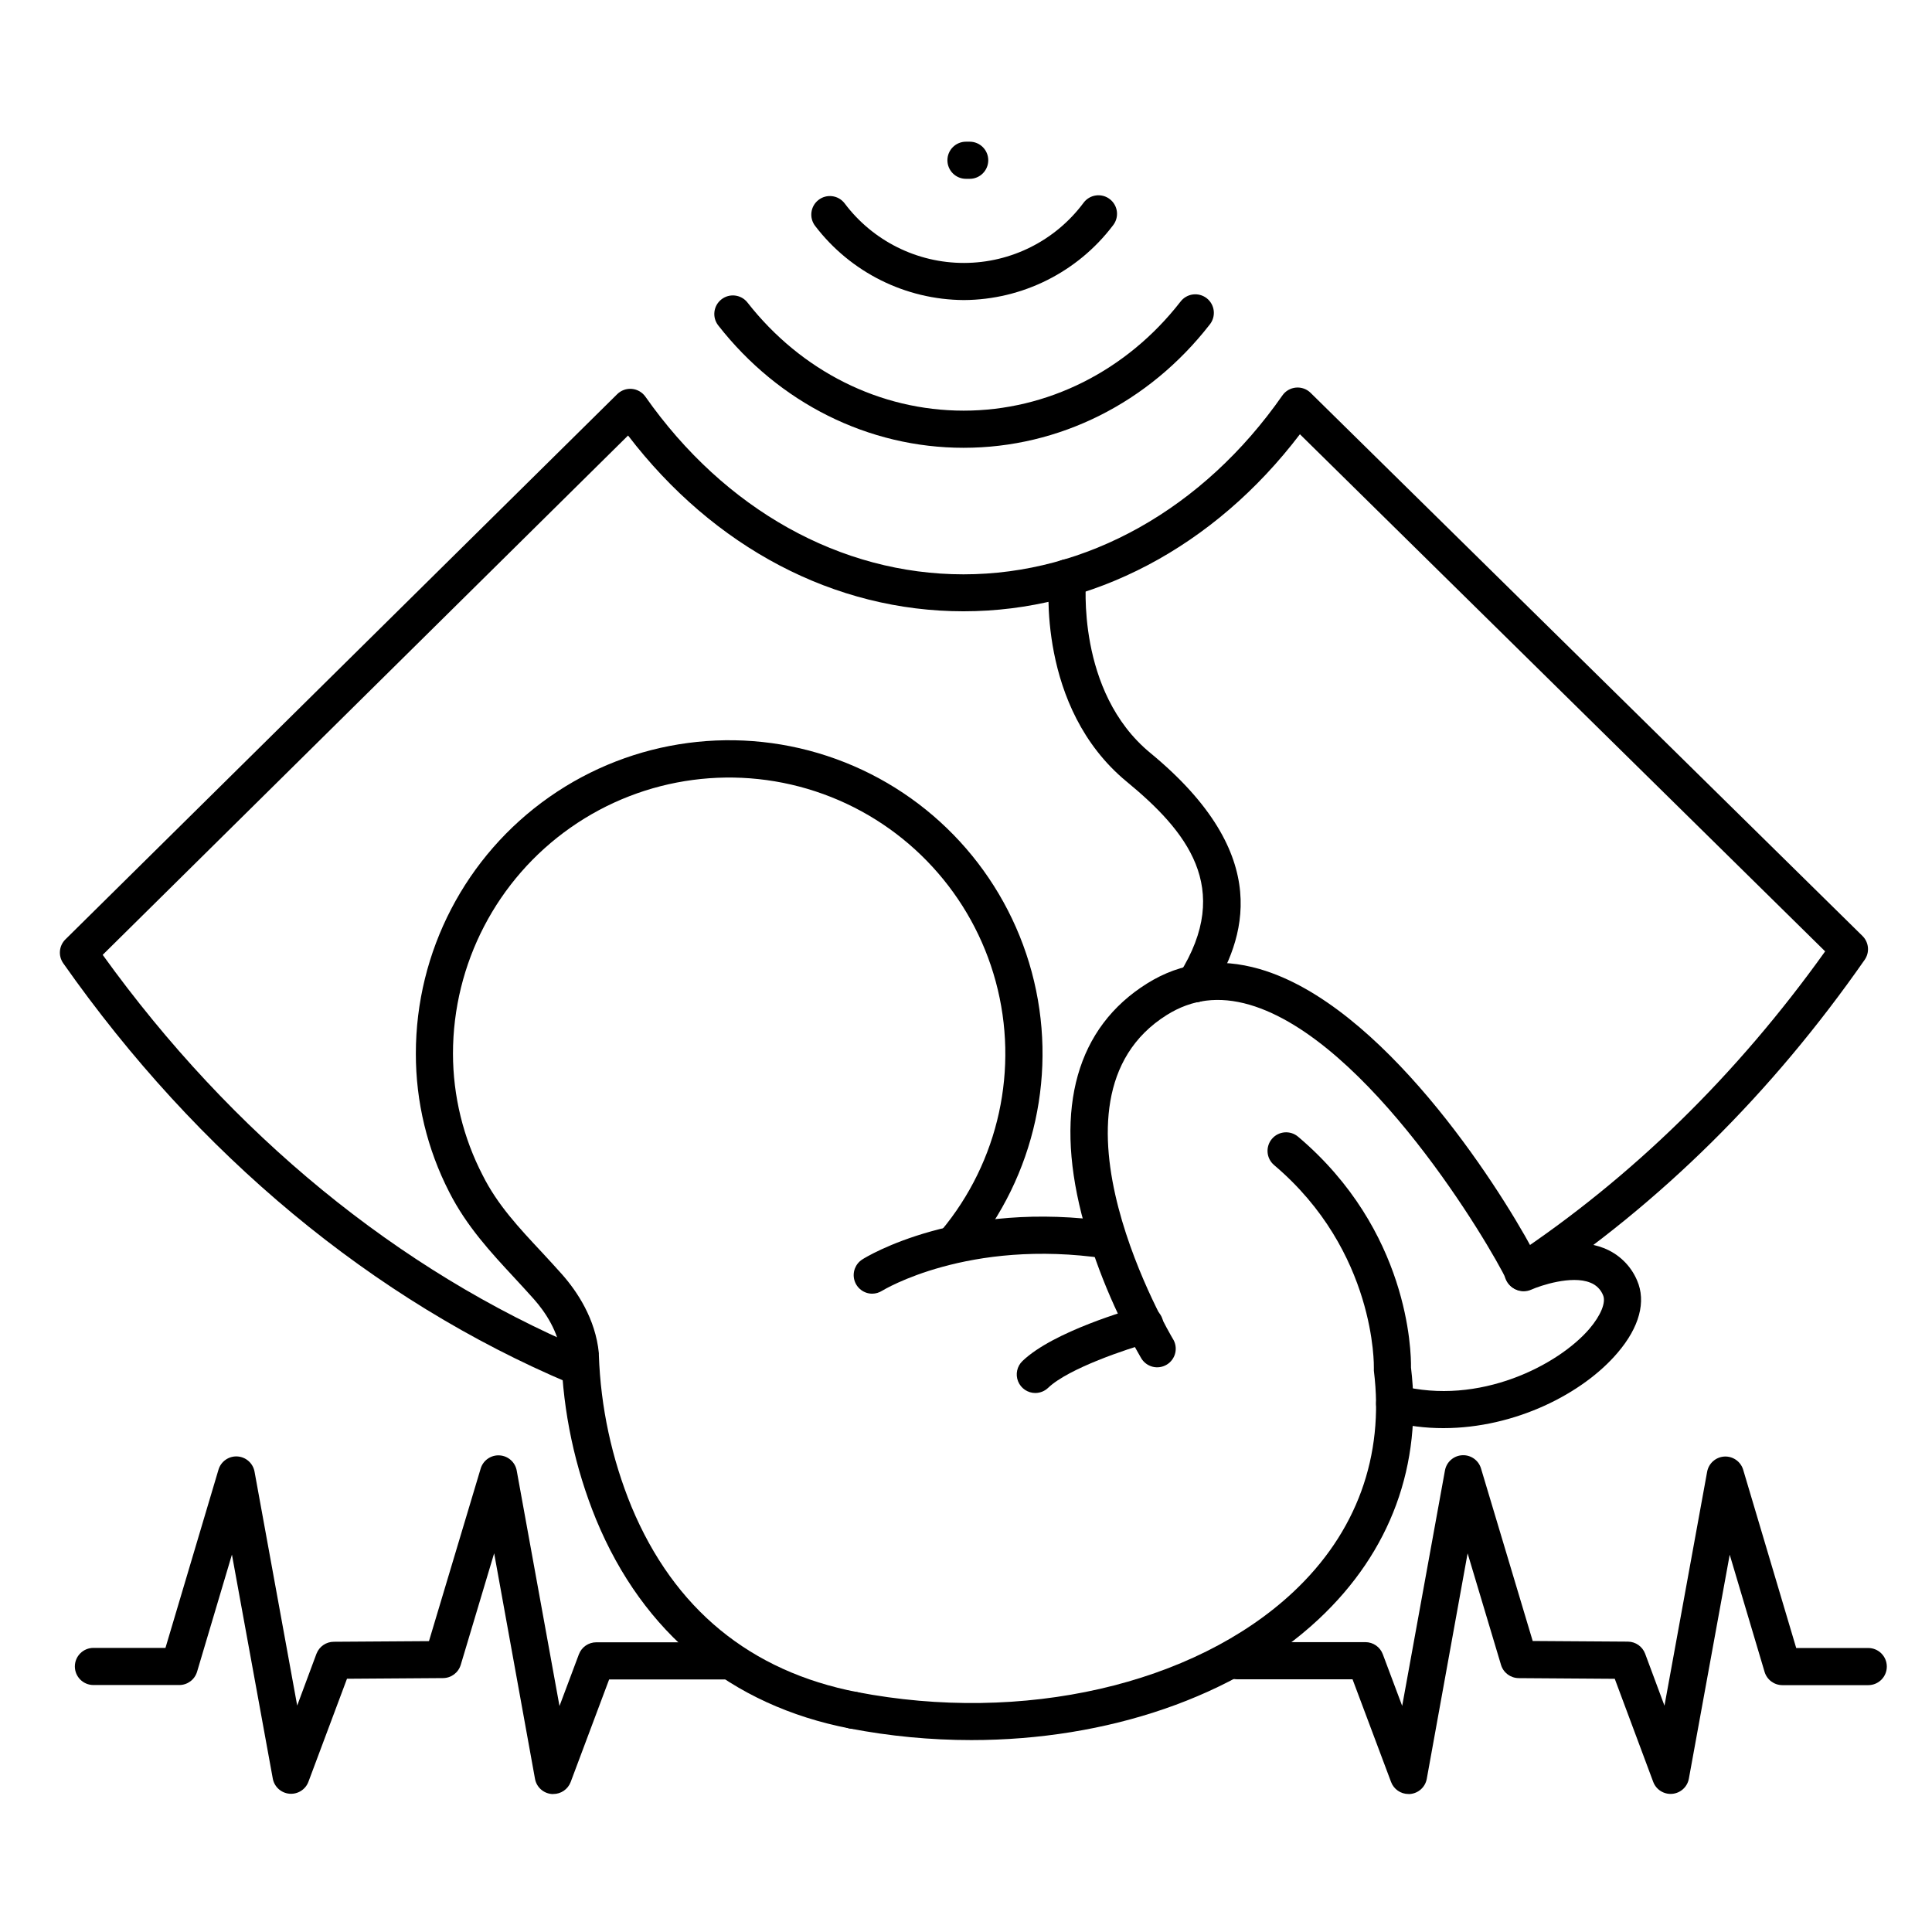 <?xml version="1.0" encoding="UTF-8"?>
<!-- Uploaded to: SVG Repo, www.svgrepo.com, Generator: SVG Repo Mixer Tools -->
<svg fill="#000000" width="800px" height="800px" version="1.1" viewBox="144 144 512 512" xmlns="http://www.w3.org/2000/svg">
 <g>
  <path d="m296.86 510.96c-0.652-0.004-1.301-0.133-1.906-0.383-52.164-22.023-98.559-60.559-134.19-111.3-1.383-1.965-1.141-4.641 0.57-6.328l146.23-144.49c1.031-1.016 2.453-1.527 3.894-1.398s2.75 0.887 3.586 2.07c21.008 29.914 51.73 47.074 84.289 47.074 32.562 0 63.496-17.277 84.516-47.41 0.828-1.188 2.137-1.945 3.578-2.078s2.867 0.375 3.898 1.391l146.25 143.93c1.711 1.684 1.957 4.359 0.578 6.324-24.602 35.297-54.121 64.52-87.773 86.84-1.086 0.75-2.426 1.031-3.723 0.781s-2.438-1.012-3.168-2.109c-0.73-1.102-0.988-2.449-0.715-3.738 0.273-1.293 1.055-2.418 2.164-3.129 31.488-20.918 59.324-48.117 82.746-80.887l-139.19-137.04c-22.75 29.895-54.957 46.918-89.16 46.918s-66.164-16.895-88.887-46.582l-139.23 137.63c34.234 47.559 78.27 83.641 127.55 104.5h0.004c2.148 0.918 3.356 3.219 2.891 5.508-0.465 2.289-2.473 3.934-4.812 3.938z"/>
  <path d="m399.38 262.67c-25.199 0-48.906-11.809-65.031-32.422-1.68-2.141-1.305-5.234 0.836-6.91 2.137-1.676 5.231-1.301 6.906 0.836 14.258 18.215 35.141 28.652 57.289 28.652 22.148 0 43.18-10.52 57.438-28.852v0.004c0.789-1.062 1.973-1.762 3.285-1.941 1.312-0.176 2.637 0.18 3.684 0.992 1.043 0.812 1.719 2.016 1.867 3.328 0.148 1.316-0.238 2.637-1.074 3.664-16.137 20.75-39.902 32.648-65.199 32.648z"/>
  <path d="m399.41 223.52c-15.445-0.094-29.977-7.336-39.359-19.609-1.676-2.137-1.301-5.231 0.836-6.906 2.141-1.68 5.234-1.305 6.91 0.836 7.477 9.988 19.23 15.863 31.707 15.84 12.477-0.02 24.211-5.934 31.652-15.949 0.789-1.062 1.973-1.762 3.285-1.938 1.312-0.18 2.641 0.176 3.684 0.992 1.047 0.812 1.719 2.012 1.867 3.324 0.148 1.316-0.238 2.637-1.074 3.664-9.383 12.367-23.984 19.664-39.508 19.746z"/>
  <path d="m401.41 605.14c-10.828 0-21.633-1.031-32.266-3.082-2.668-0.516-4.41-3.098-3.894-5.766s3.098-4.414 5.766-3.894c43.977 8.5 89.367-1.879 115.65-26.441 16.836-15.742 24.246-36.035 21.422-58.695-0.02-0.262-0.02-0.527 0-0.789 0-0.285 0.641-30.809-26.441-53.715h0.004c-1-0.844-1.621-2.047-1.727-3.348-0.109-1.301 0.301-2.594 1.145-3.59 1.754-2.078 4.863-2.336 6.938-0.582 29.371 24.855 29.984 56.914 29.922 61.176 3.102 25.77-5.371 48.836-24.512 66.727-22.012 20.547-56.027 32-92.004 32z"/>
  <path d="m370.09 602.15c-0.316 0-0.629-0.031-0.938-0.09-31.488-6.09-54.711-25.23-67.156-55.332v0.004c-5.648-13.805-8.781-28.508-9.25-43.414-0.668-6.406-4.32-11.719-7.281-15.055-1.703-1.918-3.465-3.809-5.156-5.648-6.219-6.699-12.645-13.629-17.25-22.68v-0.004c-5.832-11.355-8.871-23.938-8.855-36.703-0.008-27.078 13.191-52.457 35.359-68.004 22.172-15.547 50.527-19.309 75.984-10.082 25.457 9.23 44.812 30.293 51.867 56.438 7.055 26.141 0.922 54.082-16.438 74.863-0.824 1.043-2.031 1.711-3.356 1.848-1.324 0.141-2.644-0.266-3.664-1.117-1.02-0.852-1.652-2.082-1.75-3.406-0.102-1.328 0.34-2.637 1.223-3.633 15.285-18.32 20.684-42.941 14.461-65.973-6.223-23.035-23.281-41.594-45.711-49.727-22.434-8.129-47.422-4.816-66.957 8.879-19.539 13.695-31.176 36.055-31.18 59.914 0.016 11.219 2.715 22.273 7.871 32.234 3.938 7.871 9.672 13.965 15.742 20.457 1.73 1.879 3.531 3.816 5.305 5.816 3.938 4.469 8.855 11.719 9.742 20.871v0.48 0.004c0.477 13.809 3.406 27.422 8.652 40.207 11.305 27.109 31.488 43.641 59.816 49.133v-0.004c2.5 0.48 4.223 2.793 3.965 5.328-0.254 2.531-2.402 4.453-4.949 4.422z"/>
  <path d="m526.52 522.47c-4.777 0.008-9.539-0.594-14.16-1.793-2.633-0.684-4.207-3.371-3.523-6 0.684-2.633 3.371-4.211 6-3.523 21.195 5.531 42.223-5.461 50.391-15.027 3-3.523 4.418-6.988 3.609-8.855h0.004c-0.617-1.562-1.867-2.793-3.445-3.375-4.922-1.969-13.137 0.777-15.605 1.879-2.438 1.082-5.289 0.023-6.434-2.379-4.606-9.625-36.742-63.961-68.223-73.133-8.09-2.344-15.262-1.457-21.934 2.727-35.887 22.496 1.219 85.137 1.594 85.766 0.723 1.117 0.965 2.481 0.664 3.777-0.301 1.301-1.113 2.422-2.254 3.109s-2.512 0.883-3.801 0.543c-1.285-0.344-2.379-1.191-3.031-2.352-6.898-11.941-12.195-24.738-15.746-38.062-7.191-28.367-1.199-49.504 17.328-61.117 9.055-5.676 19.109-6.965 29.902-3.836 32.344 9.387 62.73 56.602 72.305 74.359 4.723-1.445 12.32-2.953 18.773-0.453h0.004c4.012 1.543 7.227 4.644 8.906 8.602 2.441 5.598 0.621 12.398-5.156 19.16-9.18 10.812-27.129 19.973-46.168 19.984z"/>
  <path d="m375.15 486.84c-2.191 0-4.113-1.453-4.723-3.559-0.605-2.102 0.254-4.356 2.106-5.523 0.984-0.66 25.859-15.91 65.93-9.969 2.648 0.441 4.457 2.922 4.062 5.578-0.395 2.656-2.848 4.508-5.512 4.156-36.527-5.41-59.039 8.422-59.277 8.562l0.004-0.004c-0.777 0.488-1.672 0.754-2.59 0.758z"/>
  <path d="m418.37 513.16c-2.012 0-3.816-1.223-4.566-3.086s-0.289-3.996 1.16-5.387c8.195-7.871 28.625-13.668 30.926-14.309 1.277-0.402 2.66-0.273 3.832 0.363 1.176 0.637 2.043 1.727 2.398 3.012 0.355 1.289 0.176 2.664-0.504 3.816-0.68 1.148-1.797 1.977-3.098 2.285-5.598 1.555-21.312 6.731-26.754 11.938-0.914 0.875-2.129 1.363-3.394 1.367z"/>
  <path d="m460.69 409.65c-1.793 0-3.445-0.973-4.309-2.543-0.867-1.57-0.812-3.488 0.148-5.004 14.375-22.84 1.789-37.992-13.941-50.953-23.863-19.68-20.664-53.137-20.555-54.543h-0.004c0.129-1.297 0.77-2.492 1.781-3.316 1.012-0.828 2.309-1.219 3.606-1.086 2.703 0.27 4.676 2.684 4.402 5.387 0 0.297-2.715 29.688 17.023 45.941 33.141 27.305 25.012 49.484 16.02 63.793-0.895 1.445-2.473 2.32-4.172 2.324z"/>
  <path d="m400.98 191.39h-0.984c-2.719 0-4.922-2.203-4.922-4.922 0-2.715 2.203-4.918 4.922-4.918h0.984c2.715 0 4.918 2.203 4.918 4.918 0 2.719-2.203 4.922-4.918 4.922z"/>
  <path d="m517.25 619.43c-2.055 0-3.887-1.273-4.606-3.195l-10.207-27.207h-30.609c-2.719 0-4.922-2.203-4.922-4.922s2.203-4.922 4.922-4.922h34.027c2.051 0.004 3.887 1.277 4.602 3.199l5.137 13.699 11.336-62.398c0.406-2.238 2.297-3.906 4.57-4.031 2.269-0.129 4.332 1.32 4.984 3.5l13.699 45.727 25.219 0.168c2.043 0.016 3.863 1.285 4.578 3.199l5.125 13.777 11.305-61.992c0.41-2.238 2.301-3.906 4.574-4.031 2.269-0.121 4.332 1.328 4.981 3.508l14.051 47.23h19.09c2.719 0 4.922 2.203 4.922 4.922s-2.203 4.922-4.922 4.922h-22.758c-2.18-0.004-4.094-1.438-4.715-3.523l-9.238-31.047-10.824 59.344c-0.395 2.184-2.199 3.836-4.41 4.031-2.207 0.195-4.277-1.113-5.047-3.191l-10.184-27.297-25.457-0.176v-0.004c-2.16-0.012-4.062-1.434-4.684-3.5l-8.855-29.57-10.824 59.77c-0.402 2.184-2.215 3.828-4.43 4.012z"/>
  <path d="m290.62 619.43h-0.434c-2.207-0.195-4.012-1.84-4.406-4.023l-10.824-59.77-8.855 29.57h-0.004c-0.621 2.07-2.519 3.492-4.684 3.504l-25.457 0.176-10.211 27.277c-0.77 2.082-2.84 3.387-5.047 3.191-2.211-0.195-4.016-1.844-4.41-4.027l-10.824-59.344-9.238 31.047v-0.004c-0.621 2.09-2.539 3.523-4.715 3.523h-22.75c-2.719 0-4.922-2.203-4.922-4.922 0-2.715 2.203-4.918 4.922-4.918h19.09l14.051-47.23v-0.004c0.652-2.18 2.711-3.629 4.984-3.504 2.269 0.125 4.16 1.789 4.57 4.027l11.305 61.992 5.125-13.777h0.004c0.738-1.883 2.551-3.125 4.574-3.129l25.219-0.168 13.699-45.727c0.652-2.18 2.715-3.629 4.988-3.5 2.273 0.125 4.16 1.793 4.566 4.031l11.336 62.395 5.137-13.699v0.004c0.719-1.922 2.555-3.195 4.606-3.195h34.027c2.715 0 4.918 2.199 4.918 4.918s-2.203 4.922-4.918 4.922h-30.613l-10.203 27.207c-0.73 1.906-2.562 3.164-4.606 3.156z"/>
 </g>
</svg>